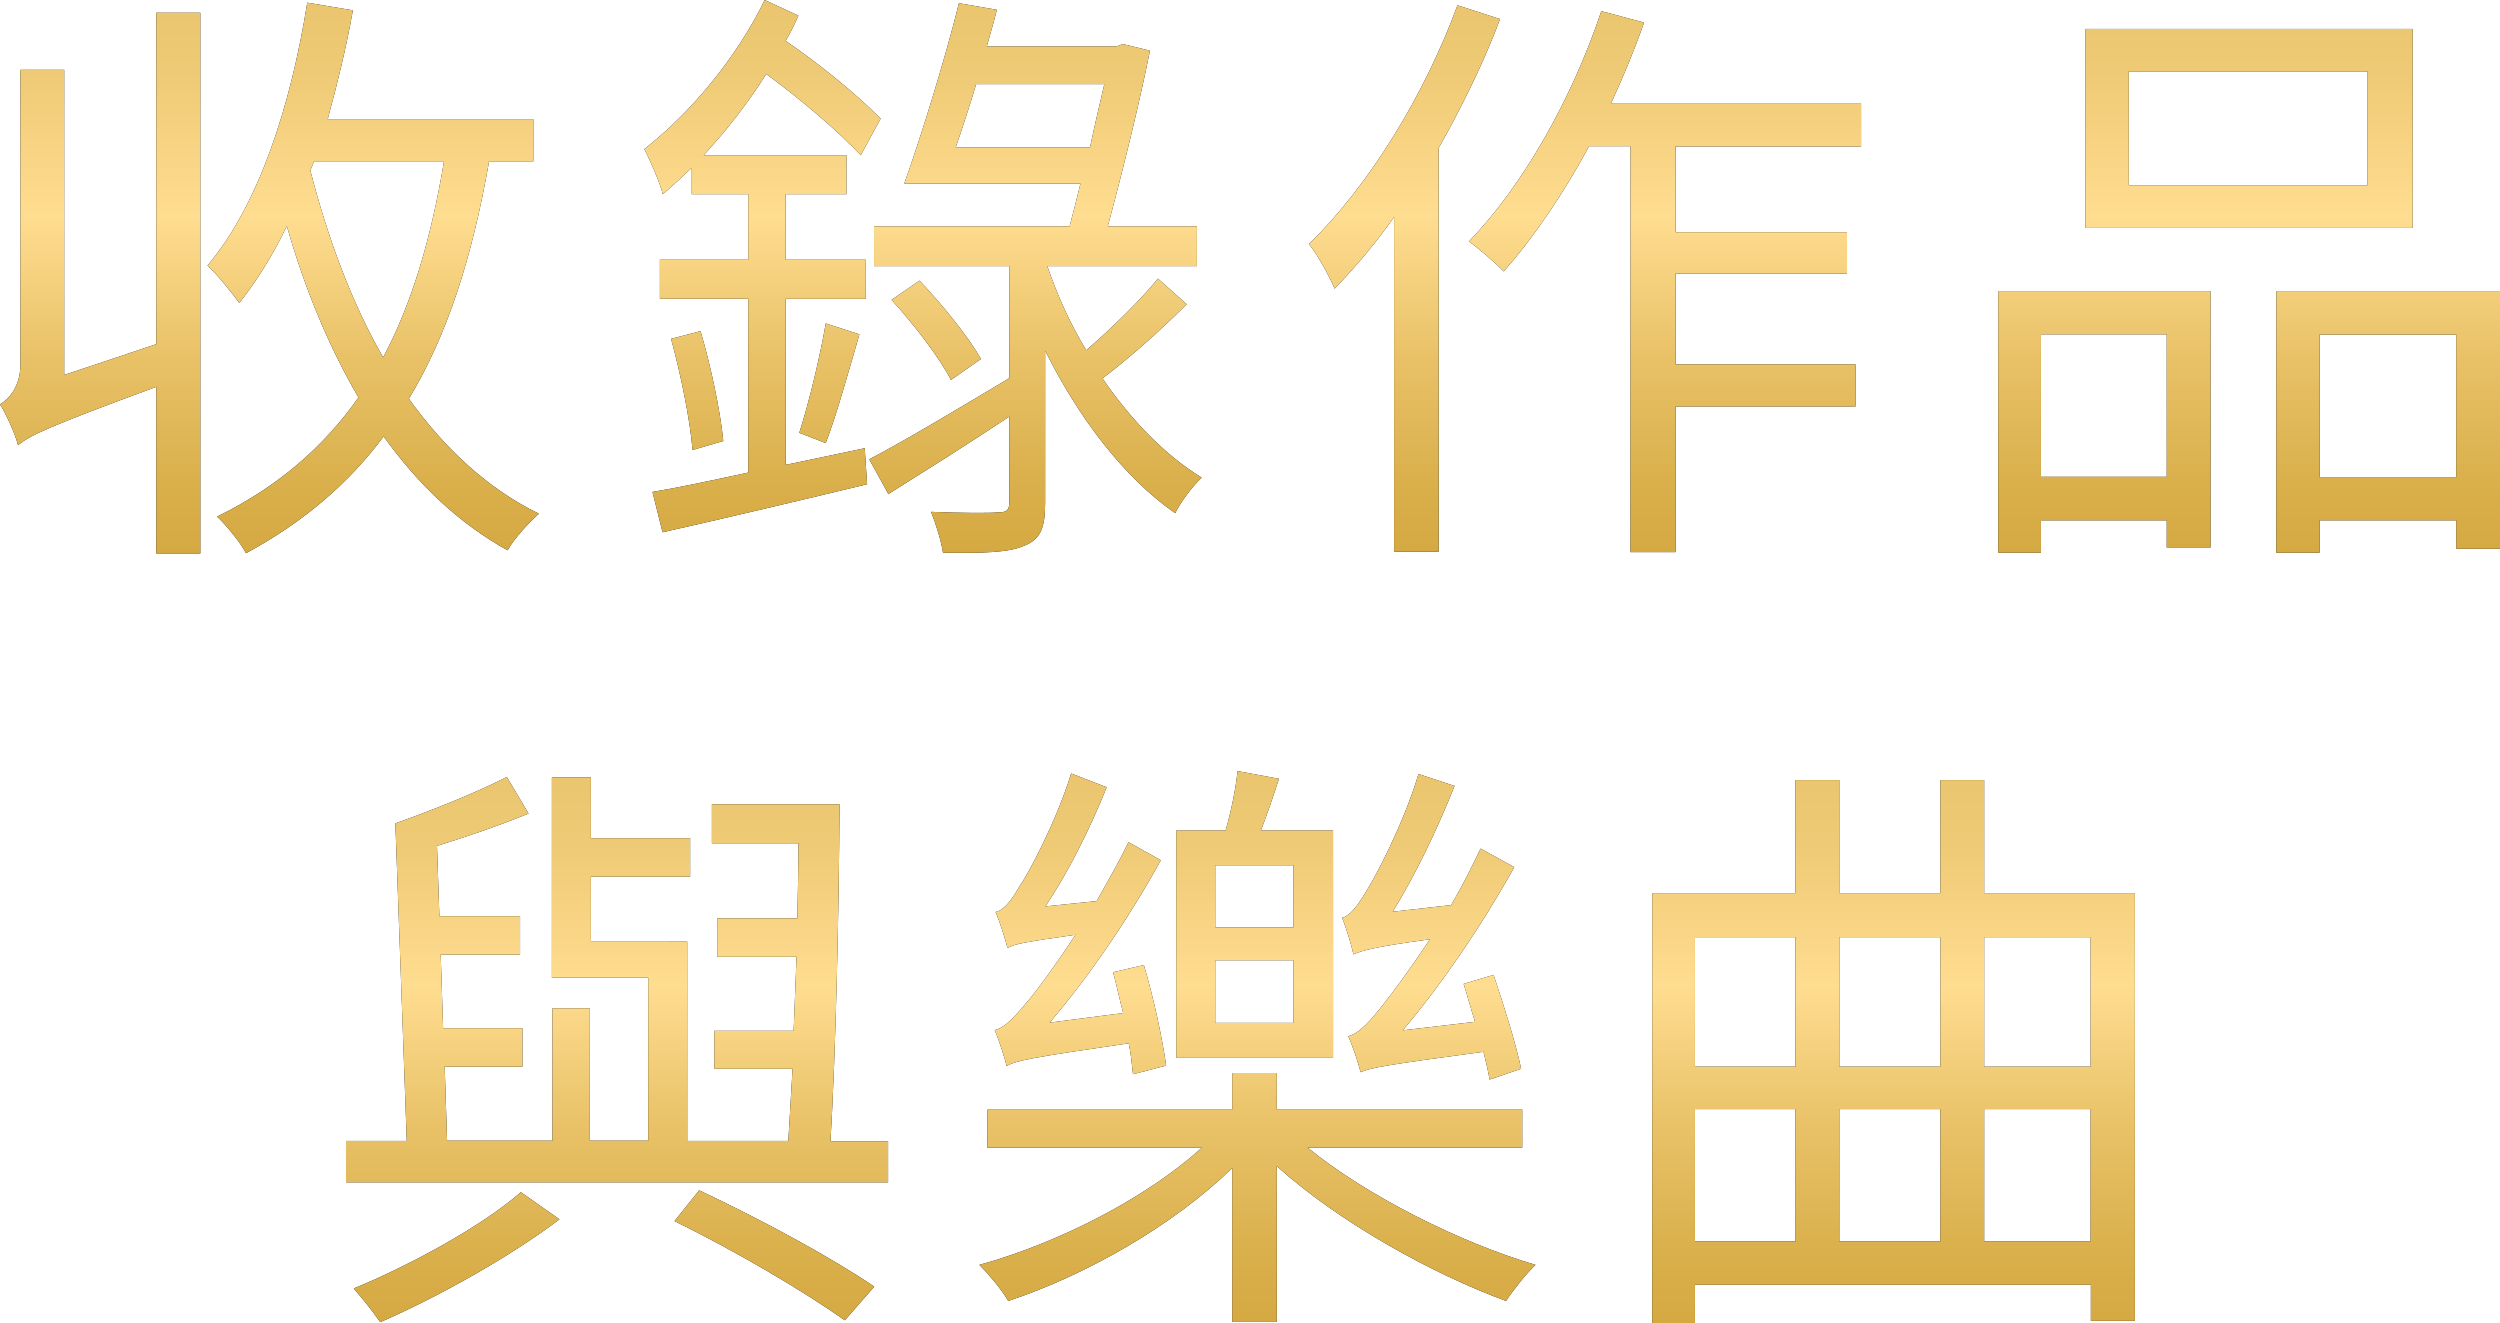 <?xml version="1.0" encoding="UTF-8"?><svg id="_レイヤー_2" xmlns="http://www.w3.org/2000/svg" xmlns:xlink="http://www.w3.org/1999/xlink" viewBox="0 0 94.22 49.87"><defs><style>.cls-1{fill:url(#_名称未設定グラデーション_23-7);}.cls-2{fill:url(#_名称未設定グラデーション_23-6);}.cls-3{fill:url(#_名称未設定グラデーション_23-5);}.cls-4{fill:url(#_名称未設定グラデーション_23-4);}.cls-5{fill:url(#_名称未設定グラデーション_23-3);}.cls-6{fill:url(#_名称未設定グラデーション_23-2);}.cls-7{fill:url(#_名称未設定グラデーション_23);}</style><linearGradient id="_名称未設定グラデーション_23" x1="10.16" y1="20.86" x2="10.16" y2="0" gradientUnits="userSpaceOnUse"><stop offset="0" stop-color="#d5a942"/><stop offset=".13" stop-color="#dab04c"/><stop offset=".36" stop-color="#e9c268"/><stop offset=".61" stop-color="#ffdd90"/><stop offset=".85" stop-color="#f0cb77"/><stop offset="1" stop-color="#eac56e"/></linearGradient><linearGradient id="_名称未設定グラデーション_23-2" x1="34.77" y1="20.84" x2="34.77" xlink:href="#_名称未設定グラデーション_23"/><linearGradient id="_名称未設定グラデーション_23-3" x1="59.73" x2="59.73" xlink:href="#_名称未設定グラデーション_23"/><linearGradient id="_名称未設定グラデーション_23-4" x1="84.76" x2="84.76" xlink:href="#_名称未設定グラデーション_23"/><linearGradient id="_名称未設定グラデーション_23-5" x1="23.25" y1="49.87" x2="23.25" y2="29.05" xlink:href="#_名称未設定グラデーション_23"/><linearGradient id="_名称未設定グラデーション_23-6" x1="47.39" y1="49.87" x2="47.39" y2="29.05" xlink:href="#_名称未設定グラデーション_23"/><linearGradient id="_名称未設定グラデーション_23-7" x1="71.36" y1="49.87" x2="71.36" y2="29.05" xlink:href="#_名称未設定グラデーション_23"/></defs><g id="desing"><path d="m5.89.48h1.66v20.38h-1.66v-6.28c-4.13,1.52-4.78,1.84-5.21,2.2-.11-.43-.45-1.18-.68-1.54.32-.2.77-.64.77-1.52V2.63h1.65v11.5l3.47-1.16V.48Zm12.54,5.62c-.63,3.58-1.56,6.51-3.02,8.93,1.34,1.86,2.95,3.38,4.9,4.33-.38.34-.93.93-1.18,1.38-1.84-1.02-3.38-2.49-4.67-4.29-1.34,1.79-3.04,3.24-5.19,4.4-.18-.36-.72-1.04-1.09-1.38,2.27-1.11,4.01-2.61,5.33-4.49-1.11-1.9-2.02-4.08-2.7-6.46-.52,1.09-1.13,2.06-1.79,2.9-.25-.34-.84-1.09-1.2-1.41,1.93-2.29,3.13-5.99,3.76-9.91l1.72.29c-.25,1.41-.59,2.79-.95,4.1h7.75v1.59h-1.68Zm-6.73.34c.66,2.54,1.54,4.94,2.74,7.03,1.09-2.04,1.81-4.51,2.29-7.37h-4.9l-.14.34Z"/><path d="m32.59,16.89l.09,1.36c-2.72.66-5.62,1.34-7.71,1.81l-.38-1.52c.97-.16,2.22-.43,3.61-.73v-6.55h-3.33v-1.47h3.33v-2.47h-2.13v-1c-.36.36-.72.68-1.09,1-.09-.39-.48-1.29-.7-1.7,1.72-1.34,3.47-3.42,4.54-5.62l1.27.59c-.14.32-.29.63-.48.95,1.36.93,2.72,2.06,3.58,2.93l-.75,1.38c-.86-.91-2.24-2.09-3.56-3.06-.7,1.11-1.52,2.15-2.36,3.06h5.38v1.47h-2.29v2.47h3.02v1.47h-3.02v6.26l2.99-.63Zm-6.19-4.42c.39,1.32.75,3.02.86,4.15l-1.16.34c-.09-1.13-.45-2.88-.81-4.19l1.11-.29Zm3.72,3.85c.36-1.11.79-2.9,1-4.13l1.27.41c-.41,1.41-.86,3.04-1.27,4.1l-1-.39Zm14.58-4.83c-.95.95-2.15,2.02-3.15,2.77,1.07,1.56,2.36,2.9,3.74,3.74-.34.32-.79.91-1,1.34-1.93-1.34-3.63-3.58-4.9-6.12v5.71c0,.95-.16,1.38-.77,1.63-.59.27-1.59.29-3.08.27-.07-.45-.27-1.09-.45-1.54,1.18.05,2.24.05,2.54.02.32,0,.41-.09.41-.39v-3.22c-1.61,1.07-3.24,2.09-4.56,2.92l-.72-1.31c1.34-.7,3.31-1.88,5.28-3.06v-4.22h-5.1v-1.5h7.37c.14-.52.27-1.04.41-1.61h-6.64c.63-1.77,1.52-4.63,2.06-6.8l1.43.25c-.11.45-.25.91-.38,1.38h4.88l.25-.09,1.02.25c-.38,1.9-1,4.44-1.59,6.62h3.36v1.5h-5.64c.38,1.09.86,2.18,1.47,3.17.91-.79,2.04-1.88,2.7-2.7l1.09.97Zm-10.04-.91c.86.91,1.84,2.11,2.31,2.95l-1.13.79c-.43-.84-1.41-2.11-2.24-3.02l1.06-.73Zm6.42-5.03c.18-.86.38-1.68.54-2.38h-4.83c-.25.84-.52,1.66-.77,2.38h5.06Z"/><path d="m56.53.73c-.61,1.63-1.43,3.29-2.31,4.85v15.21h-1.68v-12.61c-.7,1-1.47,1.9-2.24,2.7-.16-.39-.66-1.32-.97-1.68,2.24-2.18,4.33-5.56,5.6-9l1.61.52Zm6.62,4.78v3.24h6.46v1.56h-6.46v3.42h6.78v1.59h-6.78v5.49h-1.7V5.51h-1.56c-.98,1.81-2.09,3.45-3.22,4.72-.27-.29-.93-.86-1.31-1.13,2.04-2.11,3.88-5.37,4.99-8.68l1.61.43c-.36,1.04-.79,2.06-1.25,3.06h9.43v1.61h-6.98Z"/><path d="m75.31,10.97h8v9.66h-1.65v-1.02h-4.74v1.22h-1.61v-9.86Zm1.61,1.63v5.37h4.74v-5.37h-4.74Zm14.01-4.01h-12.33V1.09h12.33v7.5Zm-1.7-5.9h-9v4.29h9V2.7Zm4.99,8.28v9.71h-1.65v-1.07h-5.15v1.22h-1.63v-9.86h8.43Zm-1.65,7.01v-5.37h-5.15v5.37h5.15Z"/><path class="cls-7" d="m5.89.48h1.66v20.38h-1.66v-6.28c-4.13,1.52-4.78,1.84-5.21,2.2-.11-.43-.45-1.18-.68-1.54.32-.2.77-.64.77-1.52V2.63h1.65v11.5l3.47-1.16V.48Zm12.54,5.62c-.63,3.58-1.56,6.51-3.02,8.93,1.34,1.86,2.95,3.38,4.9,4.33-.38.34-.93.93-1.18,1.38-1.84-1.02-3.38-2.49-4.67-4.29-1.34,1.79-3.04,3.24-5.19,4.4-.18-.36-.72-1.04-1.09-1.38,2.27-1.11,4.01-2.61,5.33-4.49-1.11-1.9-2.02-4.08-2.7-6.46-.52,1.09-1.13,2.06-1.79,2.9-.25-.34-.84-1.09-1.2-1.41,1.93-2.29,3.13-5.99,3.76-9.91l1.72.29c-.25,1.41-.59,2.79-.95,4.1h7.75v1.59h-1.68Zm-6.73.34c.66,2.54,1.54,4.94,2.74,7.03,1.09-2.04,1.81-4.51,2.29-7.37h-4.9l-.14.34Z"/><path class="cls-6" d="m32.59,16.89l.09,1.36c-2.72.66-5.62,1.34-7.71,1.81l-.38-1.52c.97-.16,2.22-.43,3.61-.73v-6.55h-3.33v-1.47h3.33v-2.47h-2.13v-1c-.36.36-.72.68-1.09,1-.09-.39-.48-1.29-.7-1.7,1.72-1.34,3.47-3.42,4.54-5.62l1.27.59c-.14.32-.29.63-.48.95,1.36.93,2.72,2.06,3.58,2.93l-.75,1.38c-.86-.91-2.24-2.09-3.56-3.06-.7,1.11-1.52,2.15-2.36,3.06h5.38v1.47h-2.29v2.47h3.02v1.47h-3.02v6.26l2.99-.63Zm-6.19-4.42c.39,1.32.75,3.02.86,4.15l-1.16.34c-.09-1.13-.45-2.88-.81-4.19l1.11-.29Zm3.72,3.85c.36-1.11.79-2.9,1-4.13l1.27.41c-.41,1.41-.86,3.04-1.27,4.1l-1-.39Zm14.58-4.83c-.95.95-2.15,2.02-3.15,2.77,1.07,1.56,2.36,2.9,3.74,3.74-.34.32-.79.91-1,1.34-1.93-1.34-3.63-3.58-4.9-6.12v5.71c0,.95-.16,1.38-.77,1.63-.59.27-1.59.29-3.08.27-.07-.45-.27-1.09-.45-1.54,1.18.05,2.24.05,2.54.02.32,0,.41-.09.41-.39v-3.22c-1.61,1.07-3.24,2.09-4.56,2.92l-.72-1.31c1.34-.7,3.31-1.88,5.28-3.06v-4.22h-5.1v-1.5h7.37c.14-.52.27-1.04.41-1.61h-6.64c.63-1.77,1.52-4.63,2.06-6.8l1.43.25c-.11.45-.25.91-.38,1.38h4.88l.25-.09,1.02.25c-.38,1.9-1,4.44-1.59,6.62h3.36v1.5h-5.64c.38,1.09.86,2.18,1.47,3.17.91-.79,2.04-1.88,2.7-2.7l1.09.97Zm-10.04-.91c.86.91,1.84,2.11,2.31,2.95l-1.13.79c-.43-.84-1.41-2.11-2.24-3.02l1.06-.73Zm6.42-5.03c.18-.86.38-1.68.54-2.38h-4.83c-.25.84-.52,1.66-.77,2.38h5.06Z"/><path class="cls-5" d="m56.53.73c-.61,1.63-1.43,3.29-2.31,4.85v15.21h-1.68v-12.61c-.7,1-1.47,1.9-2.24,2.7-.16-.39-.66-1.32-.97-1.68,2.24-2.18,4.33-5.56,5.6-9l1.61.52Zm6.62,4.78v3.24h6.46v1.56h-6.46v3.42h6.78v1.59h-6.78v5.49h-1.7V5.51h-1.56c-.98,1.81-2.09,3.45-3.22,4.72-.27-.29-.93-.86-1.31-1.13,2.04-2.11,3.88-5.37,4.99-8.68l1.61.43c-.36,1.04-.79,2.06-1.25,3.06h9.43v1.61h-6.98Z"/><path class="cls-4" d="m75.31,10.97h8v9.66h-1.65v-1.02h-4.74v1.22h-1.61v-9.86Zm1.61,1.63v5.37h4.74v-5.37h-4.74Zm14.01-4.01h-12.33V1.09h12.33v7.5Zm-1.7-5.9h-9v4.29h9V2.7Zm4.99,8.28v9.71h-1.65v-1.07h-5.15v1.22h-1.63v-9.86h8.43Zm-1.65,7.01v-5.37h-5.15v5.37h5.15Z"/><path d="m33.47,43v1.56H13.04v-1.56h2.29l-.43-11.97c1.41-.5,3.11-1.18,4.2-1.75l.82,1.38c-1.04.43-2.29.86-3.45,1.22l.09,2.65h3.04v1.45h-2.99l.09,2.77h2.99v1.45h-2.93l.09,2.79h3.97v-4.99h1.41v4.99h2.2v-6.14h-3.63v-7.55h1.47v2.29h3.74v1.45h-3.74v2.43h2.95v.02h.68v7.51h3.81c.04-.79.11-1.75.16-2.72h-2.95v-1.43h2.99c.04-.91.07-1.84.11-2.79h-2.99v-1.45h3.02c.02-.98.04-1.93.04-2.83h-3.26v-1.47h4.81c-.02,3.99-.14,9.34-.34,12.7h2.18Zm-12.38,2.95c-1.86,1.41-4.56,2.92-6.76,3.88-.23-.34-.68-.91-1-1.27,2.15-.88,4.88-2.38,6.3-3.63l1.45,1.02Zm5.26-1.09c2.4,1.13,4.99,2.54,6.6,3.63l-1.11,1.27c-1.54-1.09-4.06-2.58-6.42-3.74l.93-1.16Z"/><path d="m49.28,43.25c2.22,1.81,5.74,3.58,8.59,4.42-.34.32-.84.95-1.11,1.36-2.79-1.02-6.33-2.99-8.64-5.08v5.87h-1.68v-5.8c-2.2,2.15-5.51,4.04-8.44,5.01-.25-.43-.75-1.02-1.09-1.36,2.97-.82,6.3-2.52,8.39-4.42h-8.09v-1.43h9.23v-1.38h1.68v1.38h9.25v1.43h-8.1Zm-6.58-2.77c-.04-.32-.07-.73-.16-1.16-3.7.54-4.29.66-4.6.86-.07-.29-.29-.98-.45-1.36.41-.09.82-.57,1.38-1.25.29-.36.93-1.22,1.66-2.34-1.88.27-2.29.34-2.56.5-.07-.29-.29-1-.45-1.36.29-.05.59-.41.88-.93.34-.48,1.4-2.45,1.97-4.29l1.34.52c-.64,1.59-1.47,3.24-2.31,4.49l1.93-.2c.41-.73.84-1.47,1.2-2.22l1.22.68c-1.2,2.18-2.7,4.38-4.19,6.12l2.77-.36c-.14-.52-.25-1.07-.38-1.54l1.16-.27c.36,1.2.7,2.77.84,3.79l-1.22.32Zm7.55-.61h-5.92v-8.57h1.86c.21-.73.39-1.61.45-2.24l1.56.29c-.2.63-.45,1.36-.68,1.95h2.72v8.57Zm-1.5-7.26h-2.95v2.34h2.95v-2.34Zm0,3.58h-2.95v2.36h2.95v-2.36Zm7.39,4.49c-.05-.29-.14-.66-.23-1.04-3.72.5-4.29.61-4.63.77-.07-.27-.29-.98-.47-1.36.41-.09.84-.57,1.38-1.27.29-.36.95-1.25,1.7-2.38-2.13.29-2.58.43-2.88.57-.07-.32-.27-1-.43-1.38.29-.07.57-.43.88-.95.34-.52,1.43-2.56,2-4.47l1.36.45c-.66,1.66-1.5,3.4-2.33,4.74l2.2-.25c.41-.7.77-1.41,1.11-2.13l1.27.7c-1.22,2.2-2.72,4.4-4.2,6.15l2.72-.32c-.16-.5-.29-1-.43-1.43l1.13-.34c.38,1.13.84,2.58,1.04,3.54l-1.2.41Z"/><path d="m80.46,33.66v16.12h-1.66v-1.36h-14.92v1.45h-1.61v-16.21h5.4v-4.26h1.65v4.26h3.81v-4.26h1.65v4.26h5.67Zm-16.58,1.66v4.88h3.79v-4.88h-3.79Zm0,11.47h3.79v-4.99h-3.79v4.99Zm5.44-11.47v4.88h3.81v-4.88h-3.81Zm0,6.48v4.99h3.81v-4.99h-3.81Zm5.46-6.48v4.88h4.01v-4.88h-4.01Zm4.01,11.47v-4.99h-4.01v4.99h4.01Z"/><path class="cls-3" d="m33.47,43v1.56H13.04v-1.56h2.29l-.43-11.97c1.41-.5,3.11-1.18,4.2-1.75l.82,1.38c-1.04.43-2.29.86-3.45,1.22l.09,2.65h3.04v1.45h-2.99l.09,2.77h2.99v1.45h-2.93l.09,2.79h3.97v-4.99h1.41v4.99h2.2v-6.14h-3.63v-7.55h1.47v2.29h3.74v1.45h-3.74v2.43h2.95v.02h.68v7.51h3.81c.04-.79.11-1.75.16-2.72h-2.95v-1.43h2.99c.04-.91.07-1.84.11-2.79h-2.99v-1.45h3.02c.02-.98.04-1.93.04-2.83h-3.26v-1.47h4.81c-.02,3.99-.14,9.34-.34,12.7h2.18Zm-12.38,2.95c-1.86,1.41-4.56,2.92-6.76,3.88-.23-.34-.68-.91-1-1.27,2.15-.88,4.88-2.38,6.3-3.63l1.45,1.02Zm5.26-1.09c2.4,1.13,4.99,2.54,6.6,3.63l-1.11,1.27c-1.54-1.09-4.06-2.58-6.42-3.74l.93-1.16Z"/><path class="cls-2" d="m49.28,43.25c2.22,1.81,5.74,3.58,8.59,4.42-.34.32-.84.95-1.11,1.36-2.79-1.02-6.33-2.99-8.64-5.08v5.87h-1.68v-5.8c-2.2,2.15-5.51,4.04-8.44,5.01-.25-.43-.75-1.02-1.09-1.36,2.97-.82,6.3-2.52,8.39-4.42h-8.09v-1.43h9.23v-1.38h1.68v1.38h9.25v1.43h-8.1Zm-6.58-2.77c-.04-.32-.07-.73-.16-1.16-3.7.54-4.29.66-4.6.86-.07-.29-.29-.98-.45-1.36.41-.09.82-.57,1.38-1.25.29-.36.93-1.22,1.66-2.34-1.88.27-2.29.34-2.56.5-.07-.29-.29-1-.45-1.36.29-.05.59-.41.88-.93.34-.48,1.4-2.45,1.97-4.29l1.34.52c-.64,1.59-1.47,3.24-2.31,4.49l1.93-.2c.41-.73.84-1.47,1.2-2.22l1.22.68c-1.2,2.18-2.7,4.38-4.19,6.12l2.77-.36c-.14-.52-.25-1.07-.38-1.54l1.16-.27c.36,1.2.7,2.77.84,3.79l-1.22.32Zm7.55-.61h-5.92v-8.57h1.86c.21-.73.39-1.61.45-2.24l1.56.29c-.2.63-.45,1.36-.68,1.95h2.72v8.57Zm-1.5-7.26h-2.95v2.34h2.95v-2.34Zm0,3.58h-2.95v2.36h2.95v-2.36Zm7.39,4.49c-.05-.29-.14-.66-.23-1.04-3.72.5-4.29.61-4.63.77-.07-.27-.29-.98-.47-1.36.41-.09.84-.57,1.38-1.27.29-.36.95-1.25,1.7-2.38-2.13.29-2.58.43-2.88.57-.07-.32-.27-1-.43-1.38.29-.07.57-.43.88-.95.34-.52,1.43-2.56,2-4.47l1.36.45c-.66,1.66-1.5,3.4-2.33,4.74l2.2-.25c.41-.7.77-1.41,1.11-2.13l1.27.7c-1.22,2.2-2.72,4.4-4.2,6.15l2.72-.32c-.16-.5-.29-1-.43-1.43l1.13-.34c.38,1.13.84,2.58,1.04,3.54l-1.2.41Z"/><path class="cls-1" d="m80.46,33.66v16.12h-1.66v-1.36h-14.92v1.45h-1.61v-16.21h5.4v-4.26h1.65v4.26h3.81v-4.26h1.65v4.26h5.67Zm-16.58,1.66v4.88h3.79v-4.88h-3.79Zm0,11.47h3.79v-4.99h-3.79v4.99Zm5.44-11.47v4.88h3.81v-4.88h-3.81Zm0,6.48v4.99h3.81v-4.99h-3.81Zm5.46-6.48v4.88h4.01v-4.88h-4.01Zm4.01,11.47v-4.99h-4.01v4.99h4.01Z"/></g></svg>